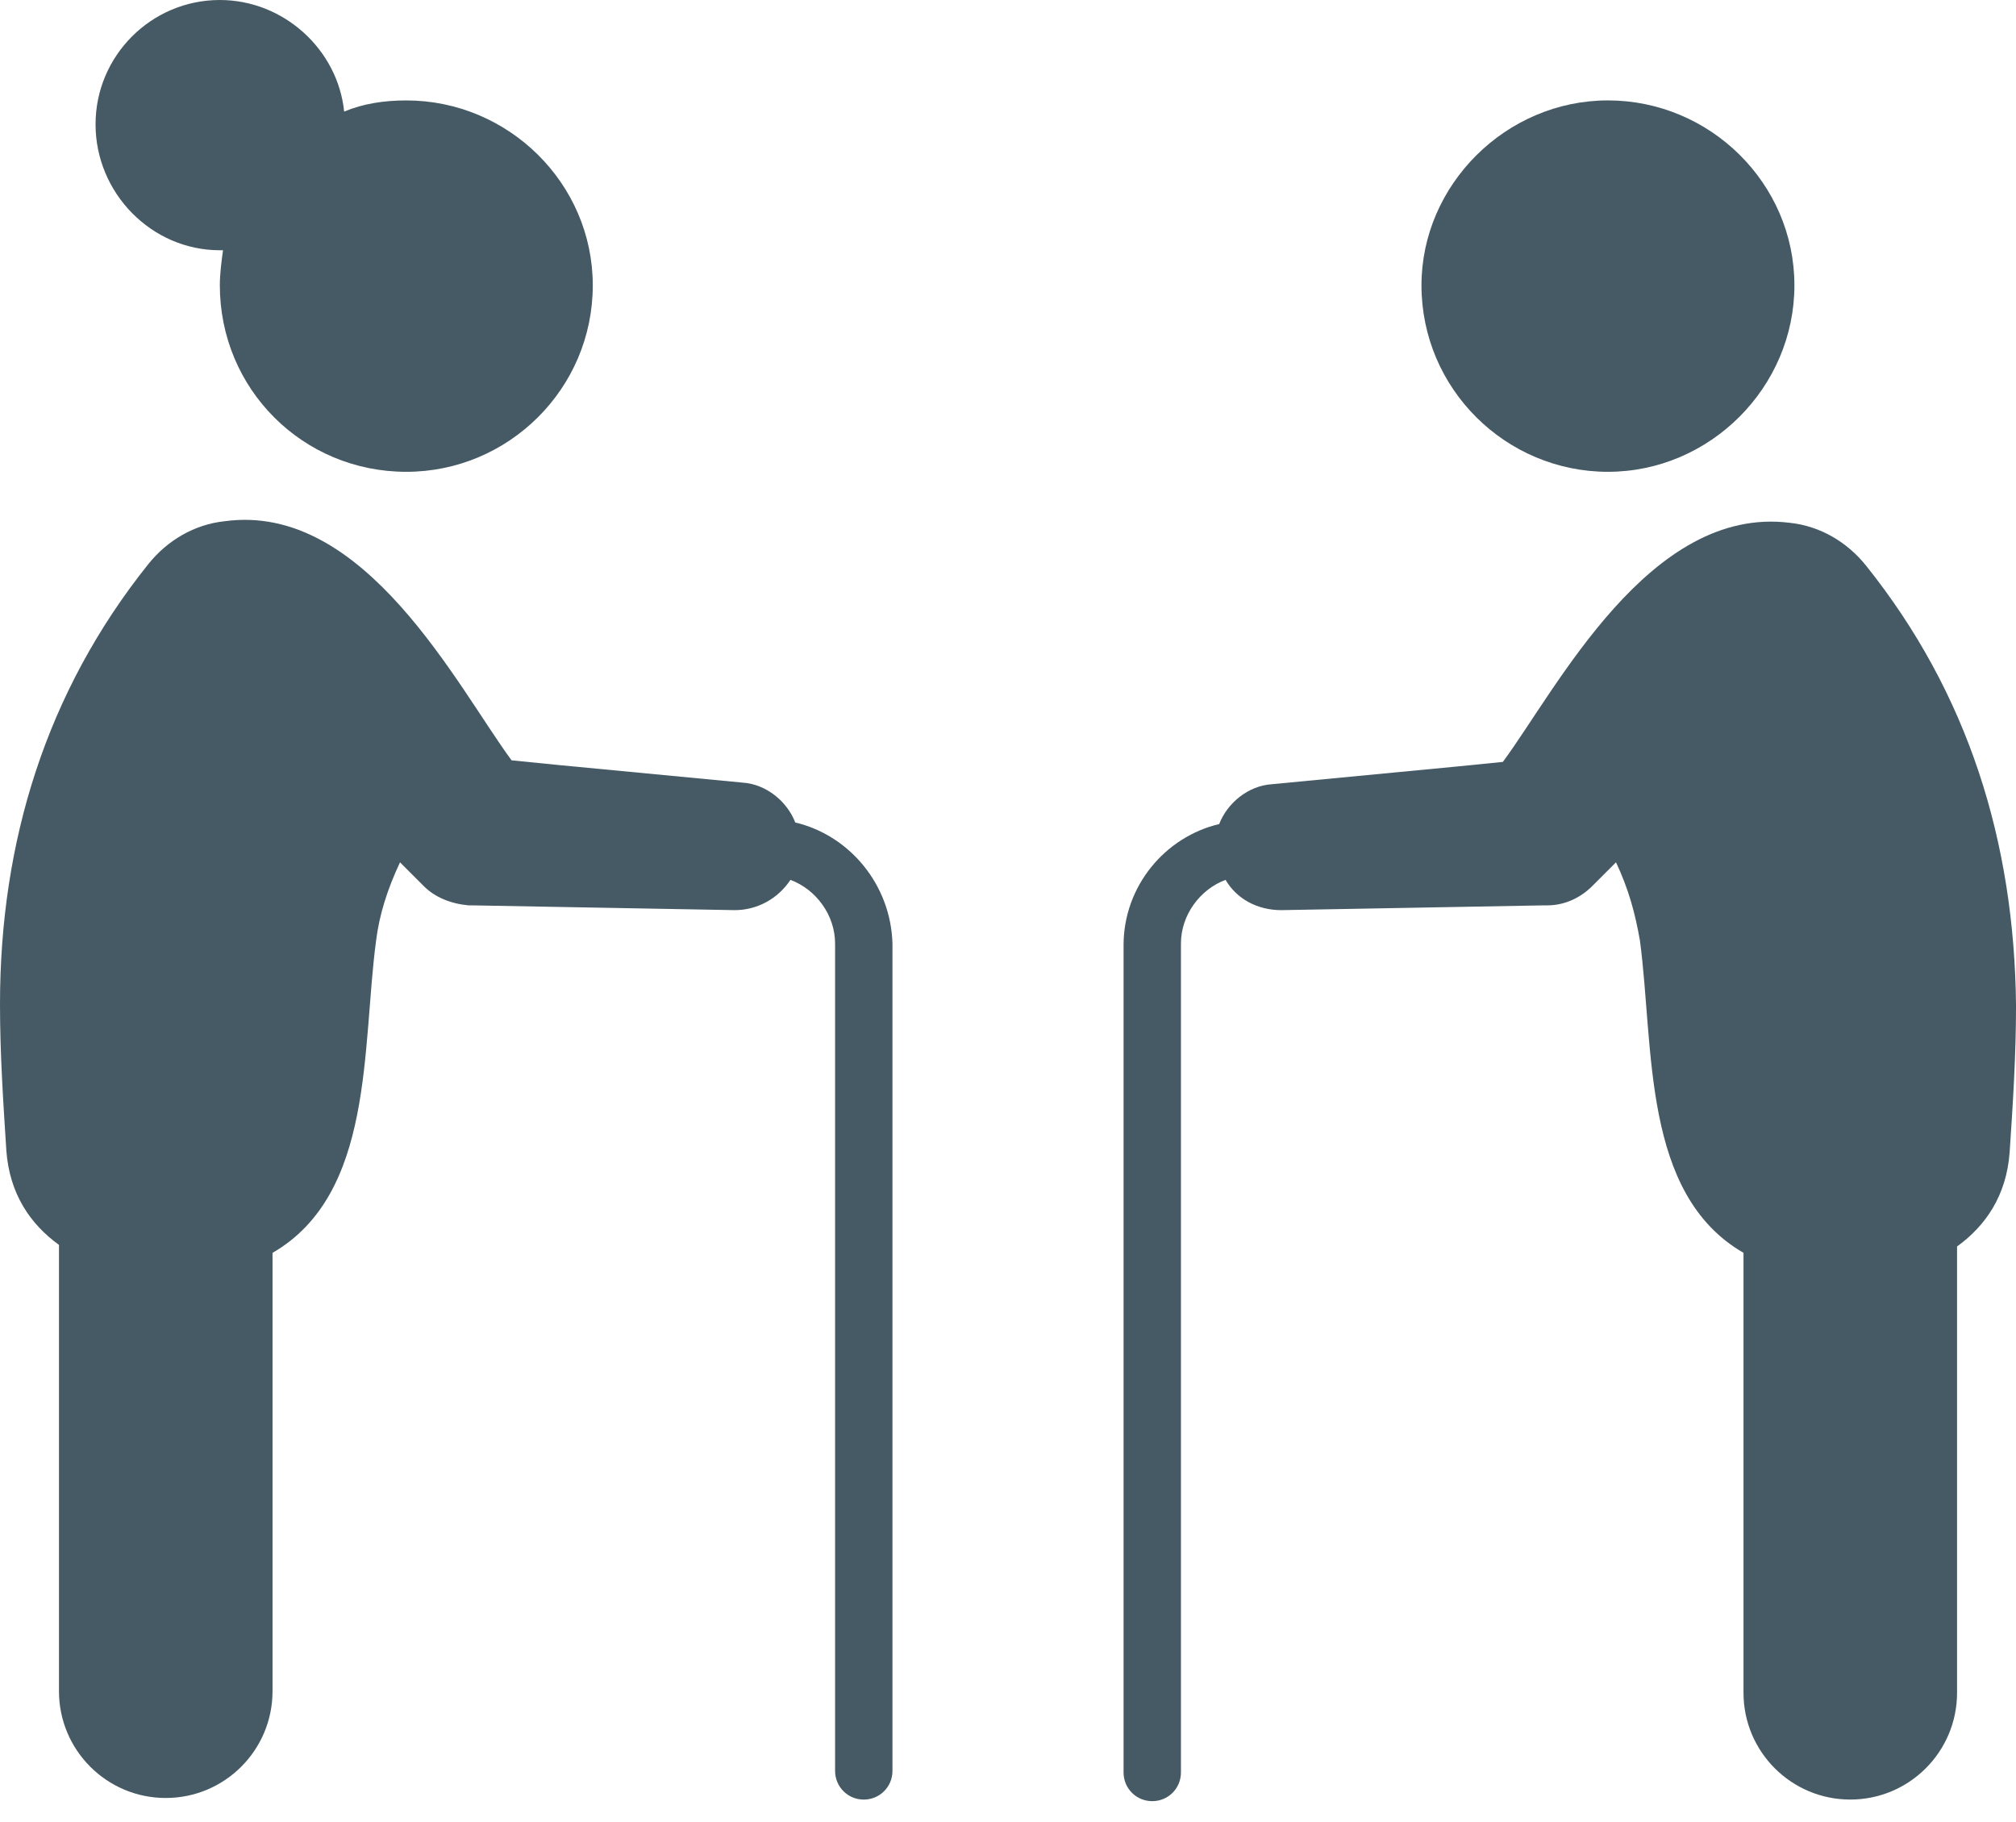 <svg width="83" height="75" viewBox="0 0 83 75" fill="none" xmlns="http://www.w3.org/2000/svg">
<path d="M9.051 10.301H9.182C9.117 10.761 9.051 11.285 9.051 11.745C9.051 16.009 12.463 19.421 16.728 19.421C20.927 19.421 24.405 16.009 24.405 11.745C24.405 7.545 20.927 4.134 16.728 4.134C15.809 4.134 14.957 4.265 14.169 4.593C13.907 2.034 11.676 0 9.051 0C6.23 0 3.934 2.296 3.934 5.118C3.934 7.939 6.23 10.301 9.051 10.301L9.051 10.301Z" fill="#455A64"/>
<path d="M32.741 33.856C32.413 33.003 31.56 32.281 30.576 32.215L23.03 31.494L21.062 31.297C18.831 28.278 15.025 20.667 9.251 21.455C8.005 21.586 6.889 22.242 6.102 23.226C1.903 28.475 0 34.643 0 41.335C0 43.369 0.131 45.338 0.262 47.372C0.394 49.143 1.247 50.39 2.428 51.243V69.614C2.428 72.042 4.396 74.01 6.824 74.01C9.251 74.01 11.22 72.042 11.22 69.614V51.571C15.419 49.143 14.894 43.107 15.485 38.711C15.616 37.661 15.944 36.611 16.469 35.496L17.453 36.48C17.912 36.939 18.568 37.202 19.29 37.267H19.421L30.247 37.464C31.166 37.464 32.019 37.005 32.544 36.218C33.594 36.611 34.381 37.661 34.381 38.842V72.895C34.381 73.551 34.906 74.076 35.562 74.076C36.218 74.076 36.743 73.551 36.743 72.895V38.842C36.677 36.414 34.972 34.381 32.741 33.856L32.741 33.856Z" fill="#455A64"/>
<path d="M66.2 19.421C70.399 19.421 73.877 15.944 73.877 11.744C73.877 7.545 70.399 4.133 66.2 4.133C62.001 4.133 58.523 7.611 58.523 11.744C58.523 16.009 62.001 19.421 66.2 19.421Z" fill="#455A64"/>
<path d="M76.833 23.291C76.046 22.307 74.93 21.651 73.684 21.52C67.91 20.798 64.104 28.344 61.874 31.362L59.905 31.559L52.36 32.281C51.376 32.346 50.523 33.068 50.195 33.921C47.964 34.446 46.258 36.48 46.258 38.907V72.96C46.258 73.616 46.783 74.141 47.439 74.141C48.095 74.141 48.62 73.616 48.62 72.96V38.842C48.62 37.66 49.407 36.611 50.457 36.217C50.916 37.004 51.769 37.464 52.753 37.464L63.58 37.267H63.711C64.433 37.267 65.089 36.939 65.548 36.479L66.532 35.495C67.057 36.611 67.32 37.595 67.516 38.71C68.107 43.106 67.582 49.143 71.781 51.57V69.68C71.781 72.107 73.75 74.075 76.177 74.075C78.605 74.075 80.573 72.107 80.573 69.68V51.308C81.754 50.455 82.607 49.208 82.738 47.437C82.87 45.468 83.001 43.434 83.001 41.401C82.935 34.642 81.032 28.541 76.833 23.291V23.291Z" fill="#455A64"/>
</svg>
